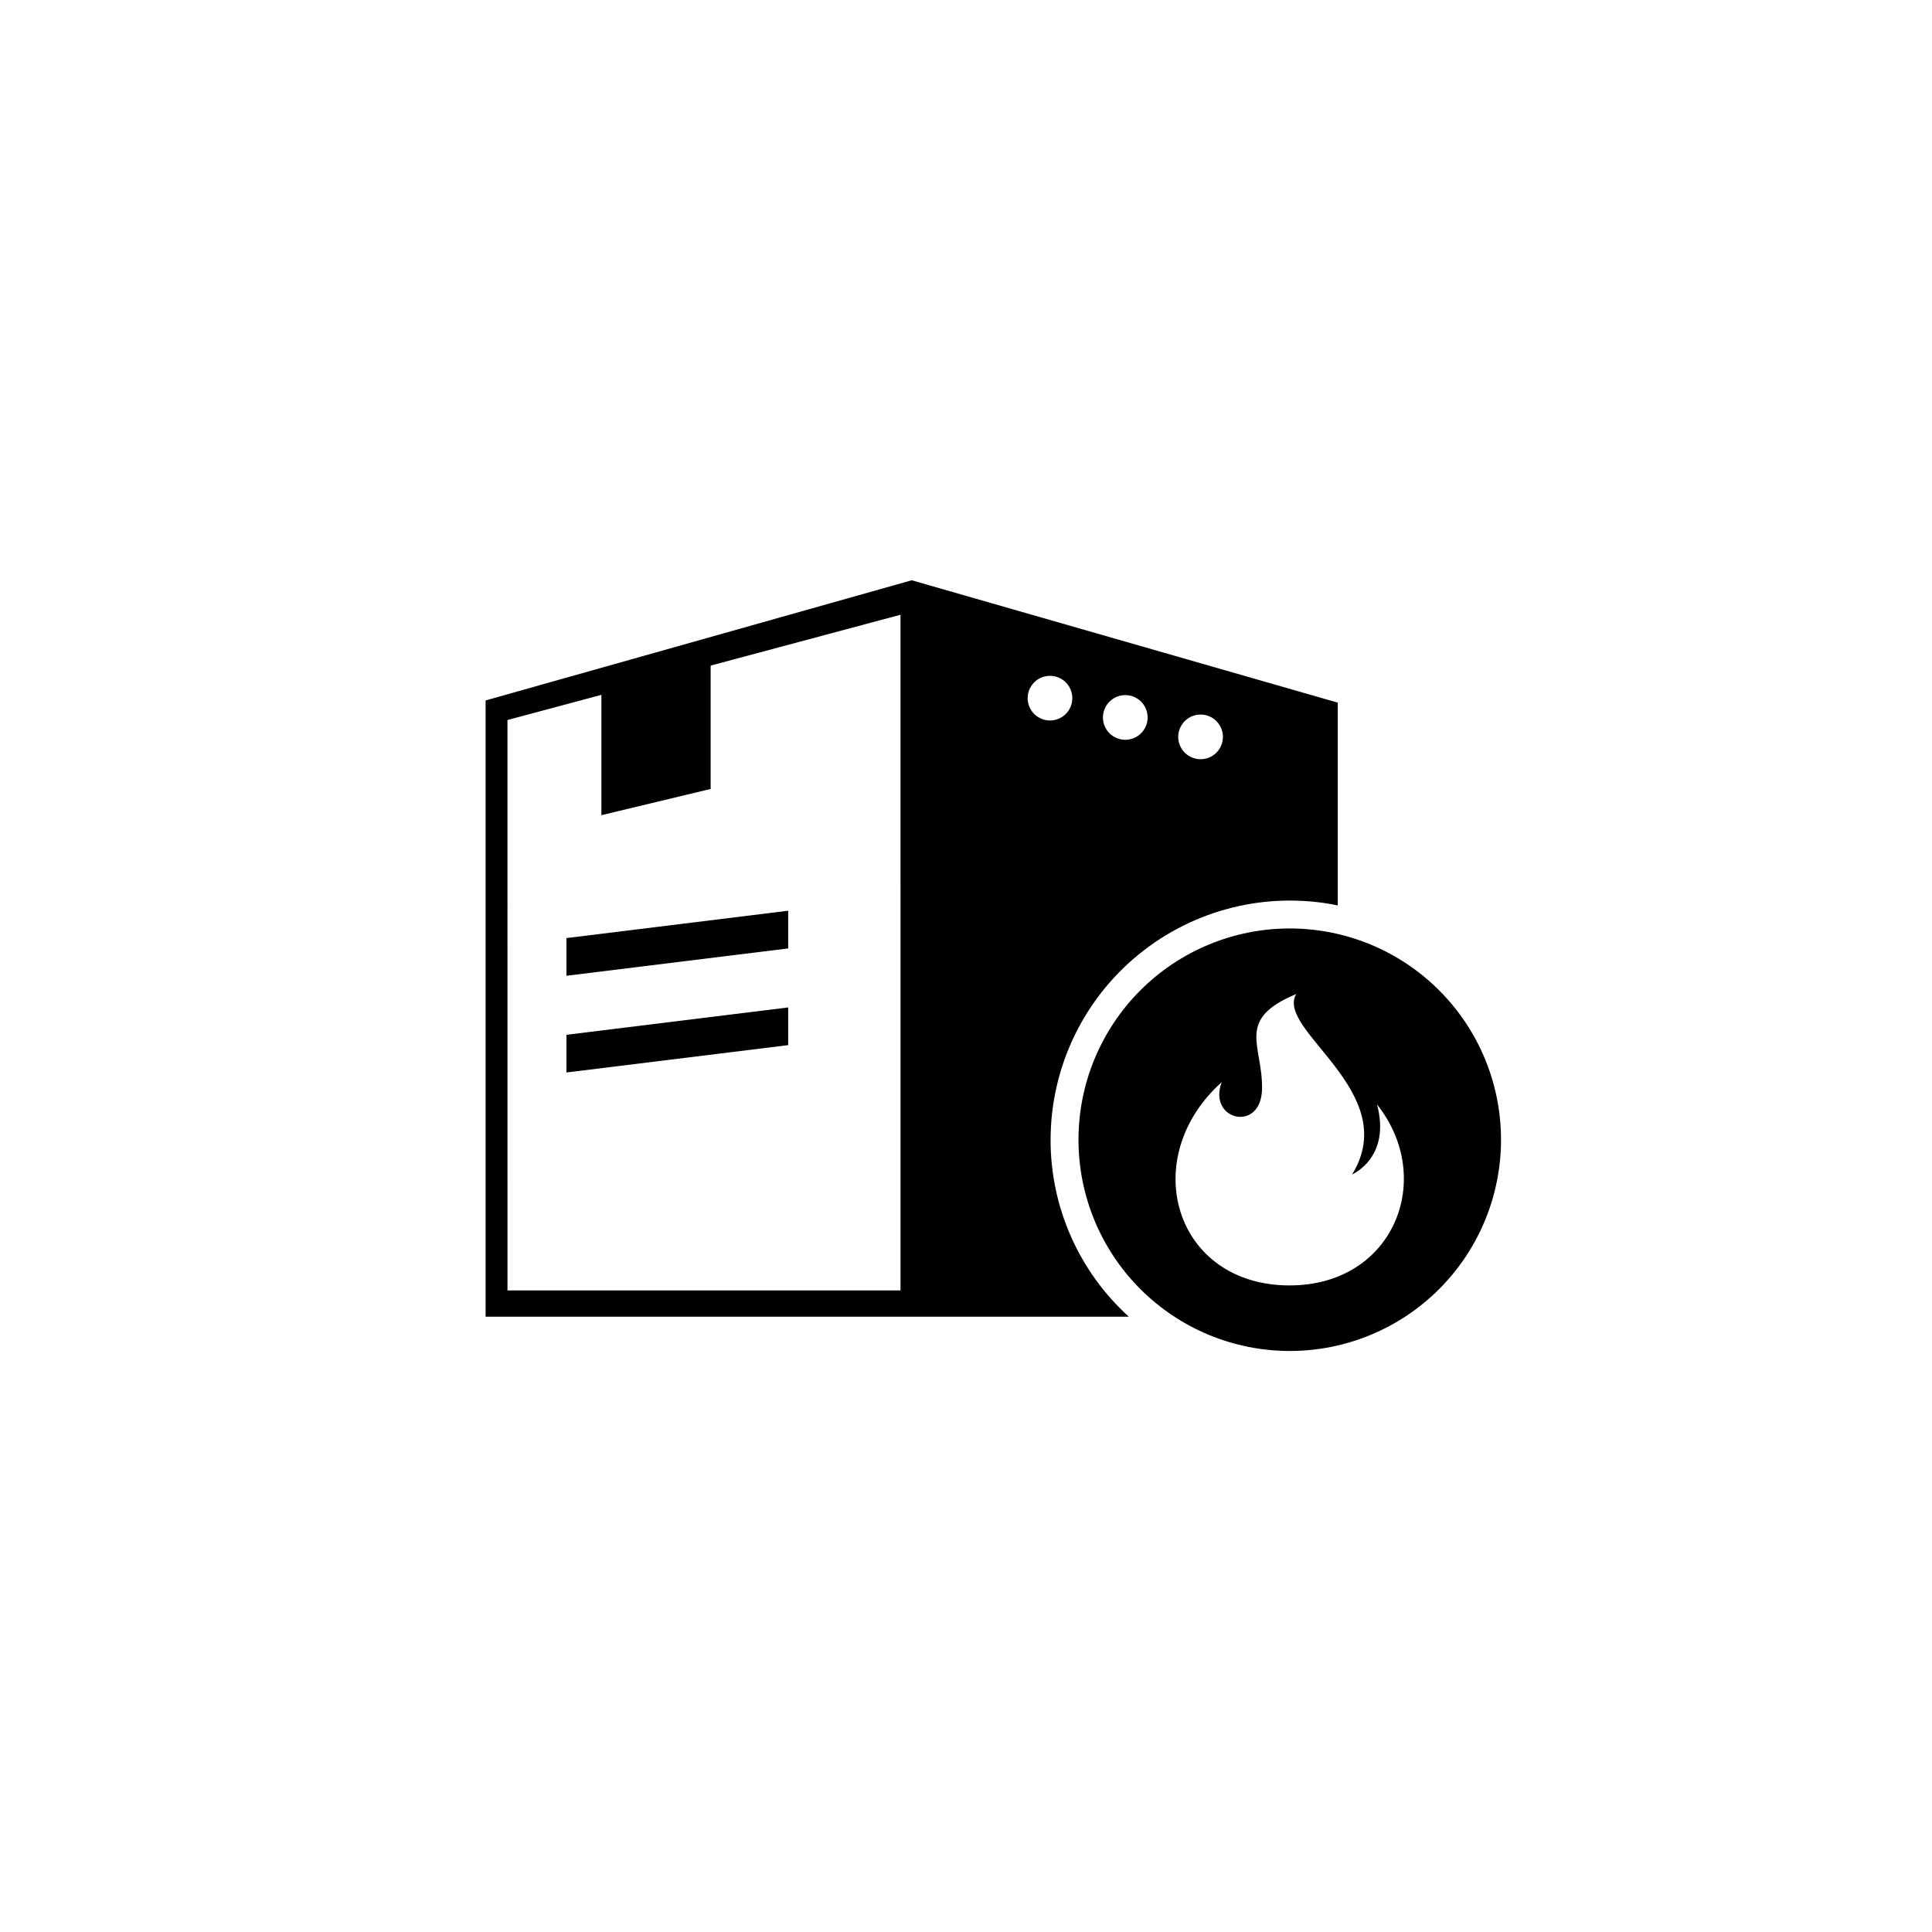 <?xml version="1.0" encoding="UTF-8"?>
<!-- Uploaded to: ICON Repo, www.svgrepo.com, Generator: ICON Repo Mixer Tools -->
<svg fill="#000000" width="800px" height="800px" version="1.1" viewBox="144 144 512 512" xmlns="http://www.w3.org/2000/svg">
 <g>
  <path d="m332.33 353.08-28.953 6.953v-35.906l28.953-6.953z"/>
  <path d="m352.88 395.34-58.766 7.25v-9.988l58.766-7.25z"/>
  <path d="m352.88 420.97-58.766 7.25v-9.988l58.766-7.25z"/>
  <path d="m422.42 446.04c0.016-19.035 8.578-37.059 23.328-49.094 14.746-12.031 34.117-16.809 52.77-13.008v-53.734l-112.9-32.426-112.93 31.848v163.31h170.46c-13.227-12-20.758-29.035-20.734-46.895zm-39.773 39.941h-104.16l-0.004-151.17 104.16-27.898zm73.789-148.18c0.598-2.316 2.531-4.047 4.902-4.379 2.371-0.336 4.707 0.789 5.926 2.852 1.215 2.062 1.07 4.652-0.367 6.566-1.438 1.91-3.887 2.769-6.207 2.172-1.52-0.387-2.824-1.367-3.625-2.719-0.801-1.355-1.027-2.969-0.637-4.492zm-19.953-5.152v0.004c0.602-2.32 2.535-4.047 4.906-4.383 2.367-0.336 4.707 0.793 5.922 2.852 1.219 2.062 1.074 4.652-0.367 6.566-1.438 1.914-3.887 2.769-6.203 2.176-1.523-0.391-2.828-1.371-3.629-2.723-0.797-1.352-1.027-2.969-0.637-4.488zm-19.957-5.109c0.598-2.316 2.531-4.047 4.902-4.379 2.371-0.336 4.707 0.789 5.926 2.852 1.215 2.059 1.07 4.652-0.367 6.562-1.441 1.914-3.891 2.773-6.207 2.176-1.52-0.391-2.824-1.371-3.621-2.723-0.797-1.352-1.027-2.965-0.633-4.488z"/>
  <path d="m485.8 390.05c-14.852 0-29.09 5.898-39.59 16.398s-16.398 24.738-16.398 39.59c0 14.848 5.898 29.09 16.398 39.586 10.5 10.5 24.738 16.398 39.59 16.398 14.848 0 29.09-5.898 39.586-16.398 10.5-10.496 16.398-24.738 16.398-39.586 0-14.852-5.898-29.09-16.398-39.59-10.496-10.5-24.738-16.398-39.586-16.398zm0 94.605c-30.617 0-40.492-33.727-18.031-53.879-3.828 10.117 10.449 13.508 10.684 1.855 0.234-11.652-7.219-18.426 9.059-25.199-5.652 9.559 28.301 25.895 14.809 47.809 0 0 10.391-4.426 6.598-18.57 15.695 19.797 4.324 47.977-23.102 47.977z"/>
 </g>
</svg>